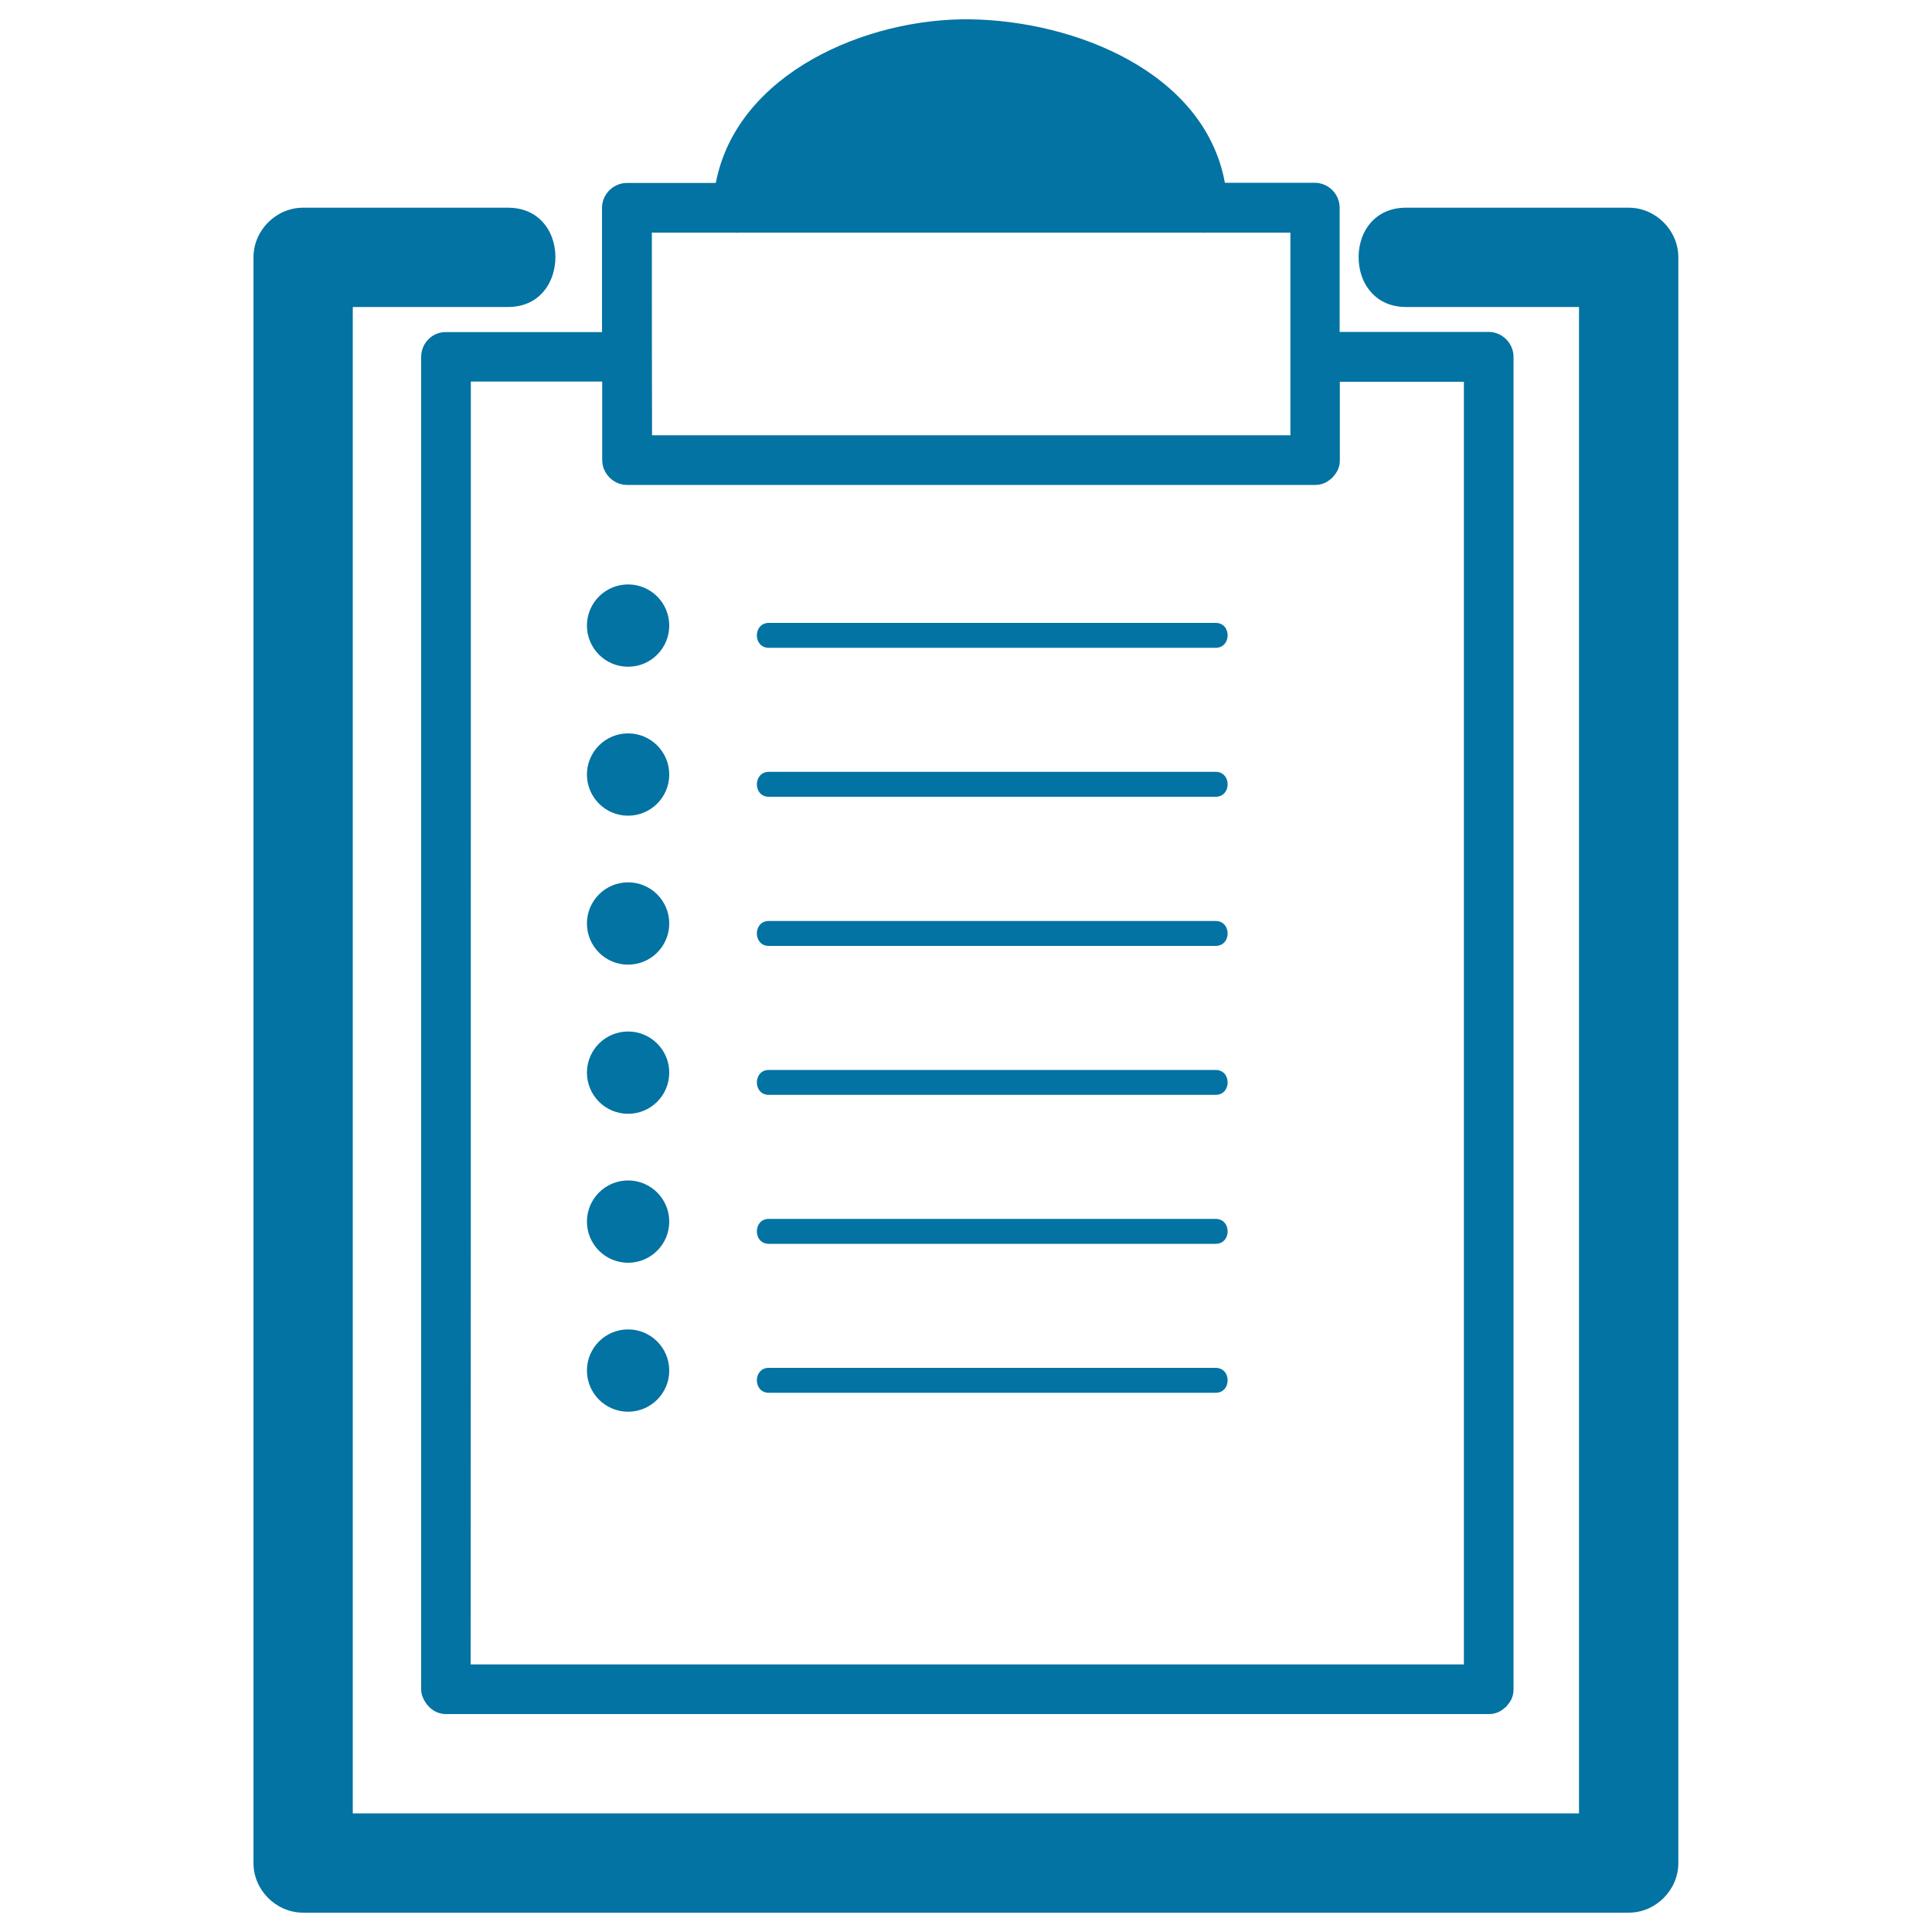 <svg xmlns="http://www.w3.org/2000/svg" viewBox="0 0 1000 1000" style="fill:#0273a2">
<title>List On Clipboard SVG icon</title>
<g><g><path d="M843,107.5c-38.4,0-76.8,0-115.2,0c-17.5,0-25.5,14.3-24.5,27.8c0.8,12.1,8.9,23.6,24.5,23.6c29.8,0,59.7,0,89.5,0c0,136.4,0,272.7,0,409.1c0,123.5,0,247,0,370.6c-147.2,0-294.3,0-441.4,0c-64.4,0-128.9,0-193.3,0c0-136.4,0-272.7,0-409.1c0-123.5,0-247,0-370.6c26.8,0,53.5,0,80.3,0c15.7,0,23.6-11.5,24.5-23.6c1-13.5-7-27.8-24.5-27.8c-35.3,0-70.7,0-106,0c-14,0-25.7,11.7-25.7,25.7c0,144.9,0,289.9,0,434.8c0,132.1,0,264.2,0,396.3c0,14,11.7,25.7,25.7,25.7c155.7,0,311.4,0,467.1,0c73,0,146,0,219,0c14,0,25.7-11.7,25.7-25.7c0-144.9,0-289.9,0-434.8c0-132.1,0-264.2,0-396.3C868.7,119.2,857,107.5,843,107.5z"/><path d="M218,184.7c0,0.7,0,1.4,0,2.1v465.6v222c0,2.4,0.8,4.5,2,6.4c2.3,3.8,6.2,6.4,10.8,6.4c160.1,0,320.2,0,480.3,0c19.8,0,39.7,0,59.5,0c3.5,0,6.1-1.3,8.2-3.2c0.3-0.2,0.6-0.4,0.8-0.6c0.3-0.3,0.4-0.6,0.6-0.8c1.9-2.1,3.2-4.7,3.2-8.2c0-155.9,0-311.8,0-467.7c0-74,0-148,0-222c0-7-5.8-12.9-12.9-12.9c-25.7,0-51.4,0-77.1,0c0-12.2,0-24.3,0-36.5c0-9.3,0-18.5,0-27.8c0-7-5.8-12.9-12.9-12.9c-15.5,0-31,0-46.5,0C623.4,37.1,556,10.8,502.3,10c-53.6-0.8-120.9,27.8-131.8,84.7c-15.3,0-30.7,0-46,0c-7,0-12.9,5.8-12.9,12.9c0,9.3,0,18.5,0,27.8c0,12.2,0,24.3,0,36.5c-7.1,0-14.3,0-21.4,0c-19.8,0-39.6,0-59.5,0C223.8,171.8,218,177.6,218,184.7z M337.4,120.4c14.3,0,28.6,0,42.8,0c0.8,0.1,1.6,0.1,2.5,0c79.8,0,159.5,0,239.3,0c0.8,0.1,1.6,0.1,2.5,0c14.4,0,28.9,0,43.4,0c0,35,0,69.9,0,104.9c-110.1,0-220.3,0-330.4,0C337.4,190.3,337.4,155.3,337.4,120.4z M243.7,406.6c0-69.7,0-139.4,0-209.1c22.7,0,45.3,0,68,0c0,13.5,0,27.1,0,40.6c0,7,5.8,12.9,12.9,12.9c118.7,0,237.4,0,356.1,0c3.5,0,6.1-1.3,8.1-3.1c0.3-0.2,0.6-0.4,0.9-0.7c0.2-0.3,0.4-0.5,0.6-0.8c1.9-2.1,3.2-4.7,3.2-8.2c0-13.5,0-27.1,0-40.6c5.9,0,11.7,0,17.6,0c15.5,0,31.1,0,46.6,0v454.8v209.1c-155.8,0-311.7,0-467.5,0c-15.5,0-31.1,0-46.6,0C243.7,709.9,243.7,558.3,243.7,406.6z"/><circle cx="325.1" cy="323.8" r="21.3"/><path d="M397.9,335.3c77.1,0,154.2,0,231.3,0c8.3,0,8.3-12.9,0-12.9c-77.1,0-154.2,0-231.3,0C389.7,322.5,389.7,335.3,397.9,335.3z"/><circle cx="325.1" cy="400.9" r="21.3"/><path d="M397.9,412.4c77.1,0,154.2,0,231.3,0c8.3,0,8.3-12.9,0-12.9c-77.1,0-154.2,0-231.3,0C389.7,399.6,389.7,412.4,397.9,412.4z"/><circle cx="325.1" cy="478" r="21.3"/><path d="M397.9,489.6c77.1,0,154.2,0,231.3,0c8.3,0,8.3-12.9,0-12.9c-77.1,0-154.2,0-231.3,0C389.7,476.7,389.7,489.6,397.9,489.6z"/><circle cx="325.1" cy="555.2" r="21.3"/><path d="M397.9,566.7c77.1,0,154.2,0,231.3,0c8.3,0,8.3-12.9,0-12.9c-77.1,0-154.2,0-231.3,0C389.7,553.8,389.7,566.7,397.9,566.7z"/><circle cx="325.1" cy="632.3" r="21.3"/><path d="M397.9,643.8c77.1,0,154.2,0,231.3,0c8.3,0,8.3-12.9,0-12.9c-77.1,0-154.2,0-231.3,0C389.7,630.9,389.7,643.8,397.9,643.8z"/><circle cx="325.1" cy="709.4" r="21.3"/><path d="M397.9,720.9c77.1,0,154.2,0,231.3,0c8.3,0,8.3-12.9,0-12.9c-77.1,0-154.2,0-231.3,0C389.7,708,389.7,720.9,397.9,720.9z"/></g></g>
</svg>